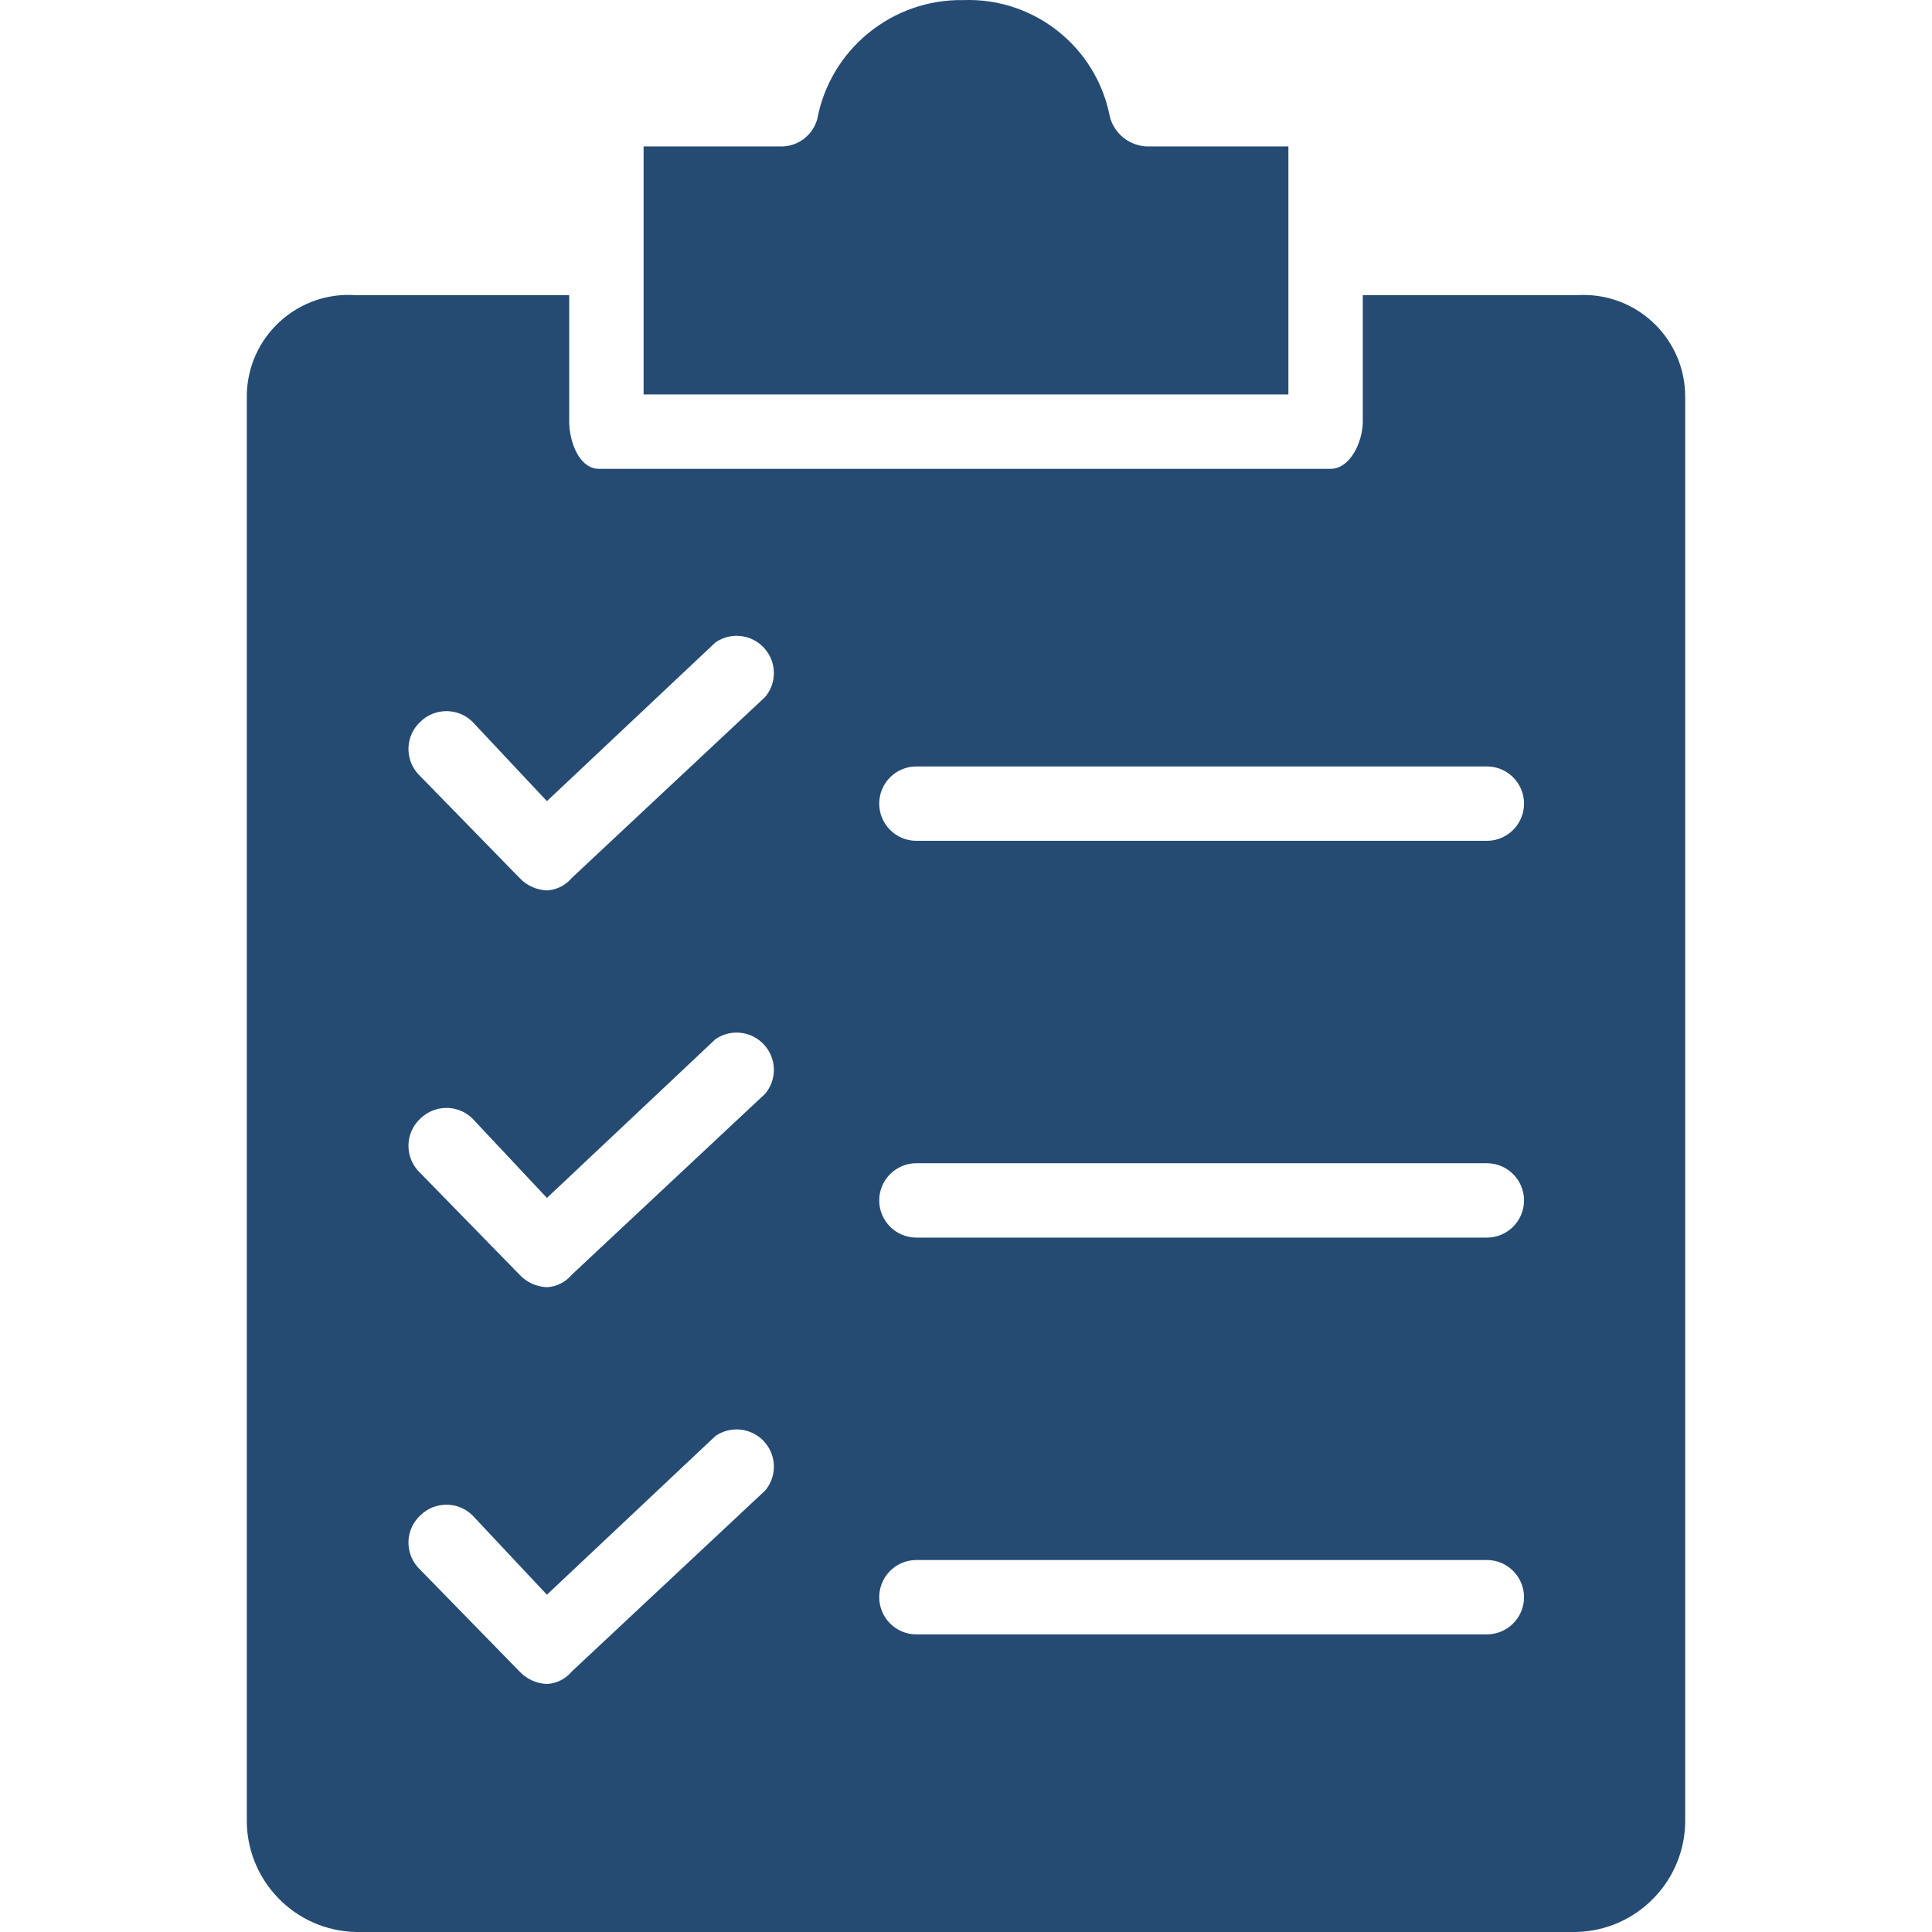 <svg width="24" height="24" viewBox="0 0 24 24" fill="none" xmlns="http://www.w3.org/2000/svg">
<path d="M16.005 1.819H14.249C14.03 1.812 13.841 1.661 13.787 1.449C13.62 0.585 12.849 -0.03 11.969 0.001C11.084 -0.014 10.316 0.61 10.152 1.48C10.095 1.686 9.903 1.827 9.689 1.819H7.995V4.9H16.005V1.819Z" fill="#254B73"/>
<path d="M20.934 22.583V4.93C20.936 4.233 20.372 3.666 19.674 3.664C19.642 3.664 19.61 3.665 19.579 3.667H16.929V5.238C16.929 5.485 16.775 5.824 16.529 5.824H7.441C7.194 5.824 7.071 5.485 7.071 5.238V3.667H4.421C3.726 3.616 3.12 4.139 3.069 4.835C3.067 4.866 3.066 4.898 3.066 4.93V22.583C3.049 23.348 3.655 23.983 4.421 24C4.421 24 4.421 24 4.421 24H19.579C20.344 23.983 20.951 23.349 20.934 22.584C20.934 22.583 20.934 22.583 20.934 22.583ZM9.505 18.516L7.102 20.765C7.025 20.857 6.913 20.913 6.794 20.919C6.665 20.914 6.543 20.859 6.455 20.765L5.192 19.471C5.024 19.283 5.037 18.995 5.222 18.824C5.402 18.648 5.69 18.648 5.869 18.824L6.794 19.81L8.888 17.838C9.098 17.694 9.386 17.746 9.531 17.956C9.65 18.128 9.639 18.357 9.505 18.516ZM9.505 13.587L7.102 15.836C7.025 15.928 6.913 15.984 6.794 15.99C6.665 15.985 6.543 15.93 6.455 15.836L5.192 14.542C5.024 14.354 5.037 14.066 5.222 13.895C5.402 13.719 5.69 13.719 5.869 13.895L6.794 14.881L8.888 12.909C9.098 12.764 9.386 12.817 9.531 13.027C9.65 13.198 9.639 13.428 9.505 13.587ZM9.505 8.658L7.102 10.907C7.025 10.999 6.913 11.055 6.794 11.061C6.665 11.056 6.543 11.001 6.455 10.907L5.192 9.613C5.024 9.425 5.037 9.137 5.222 8.966C5.402 8.79 5.69 8.79 5.869 8.966L6.794 9.952L8.888 7.98C9.098 7.835 9.386 7.888 9.531 8.098C9.65 8.269 9.639 8.499 9.505 8.658ZM18.47 20.303H11.384C11.129 20.303 10.922 20.096 10.922 19.841C10.922 19.586 11.129 19.379 11.384 19.379H18.47C18.725 19.379 18.932 19.586 18.932 19.841C18.932 20.096 18.725 20.303 18.47 20.303ZM18.47 15.374H11.384C11.129 15.374 10.922 15.167 10.922 14.912C10.922 14.657 11.129 14.45 11.384 14.45H18.47C18.725 14.45 18.932 14.657 18.932 14.912C18.932 15.167 18.725 15.374 18.47 15.374ZM18.47 10.445H11.384C11.129 10.445 10.922 10.238 10.922 9.983C10.922 9.727 11.129 9.521 11.384 9.521H18.47C18.725 9.521 18.932 9.727 18.932 9.983C18.932 10.238 18.725 10.445 18.47 10.445Z" fill="#254B73"/>
</svg>
